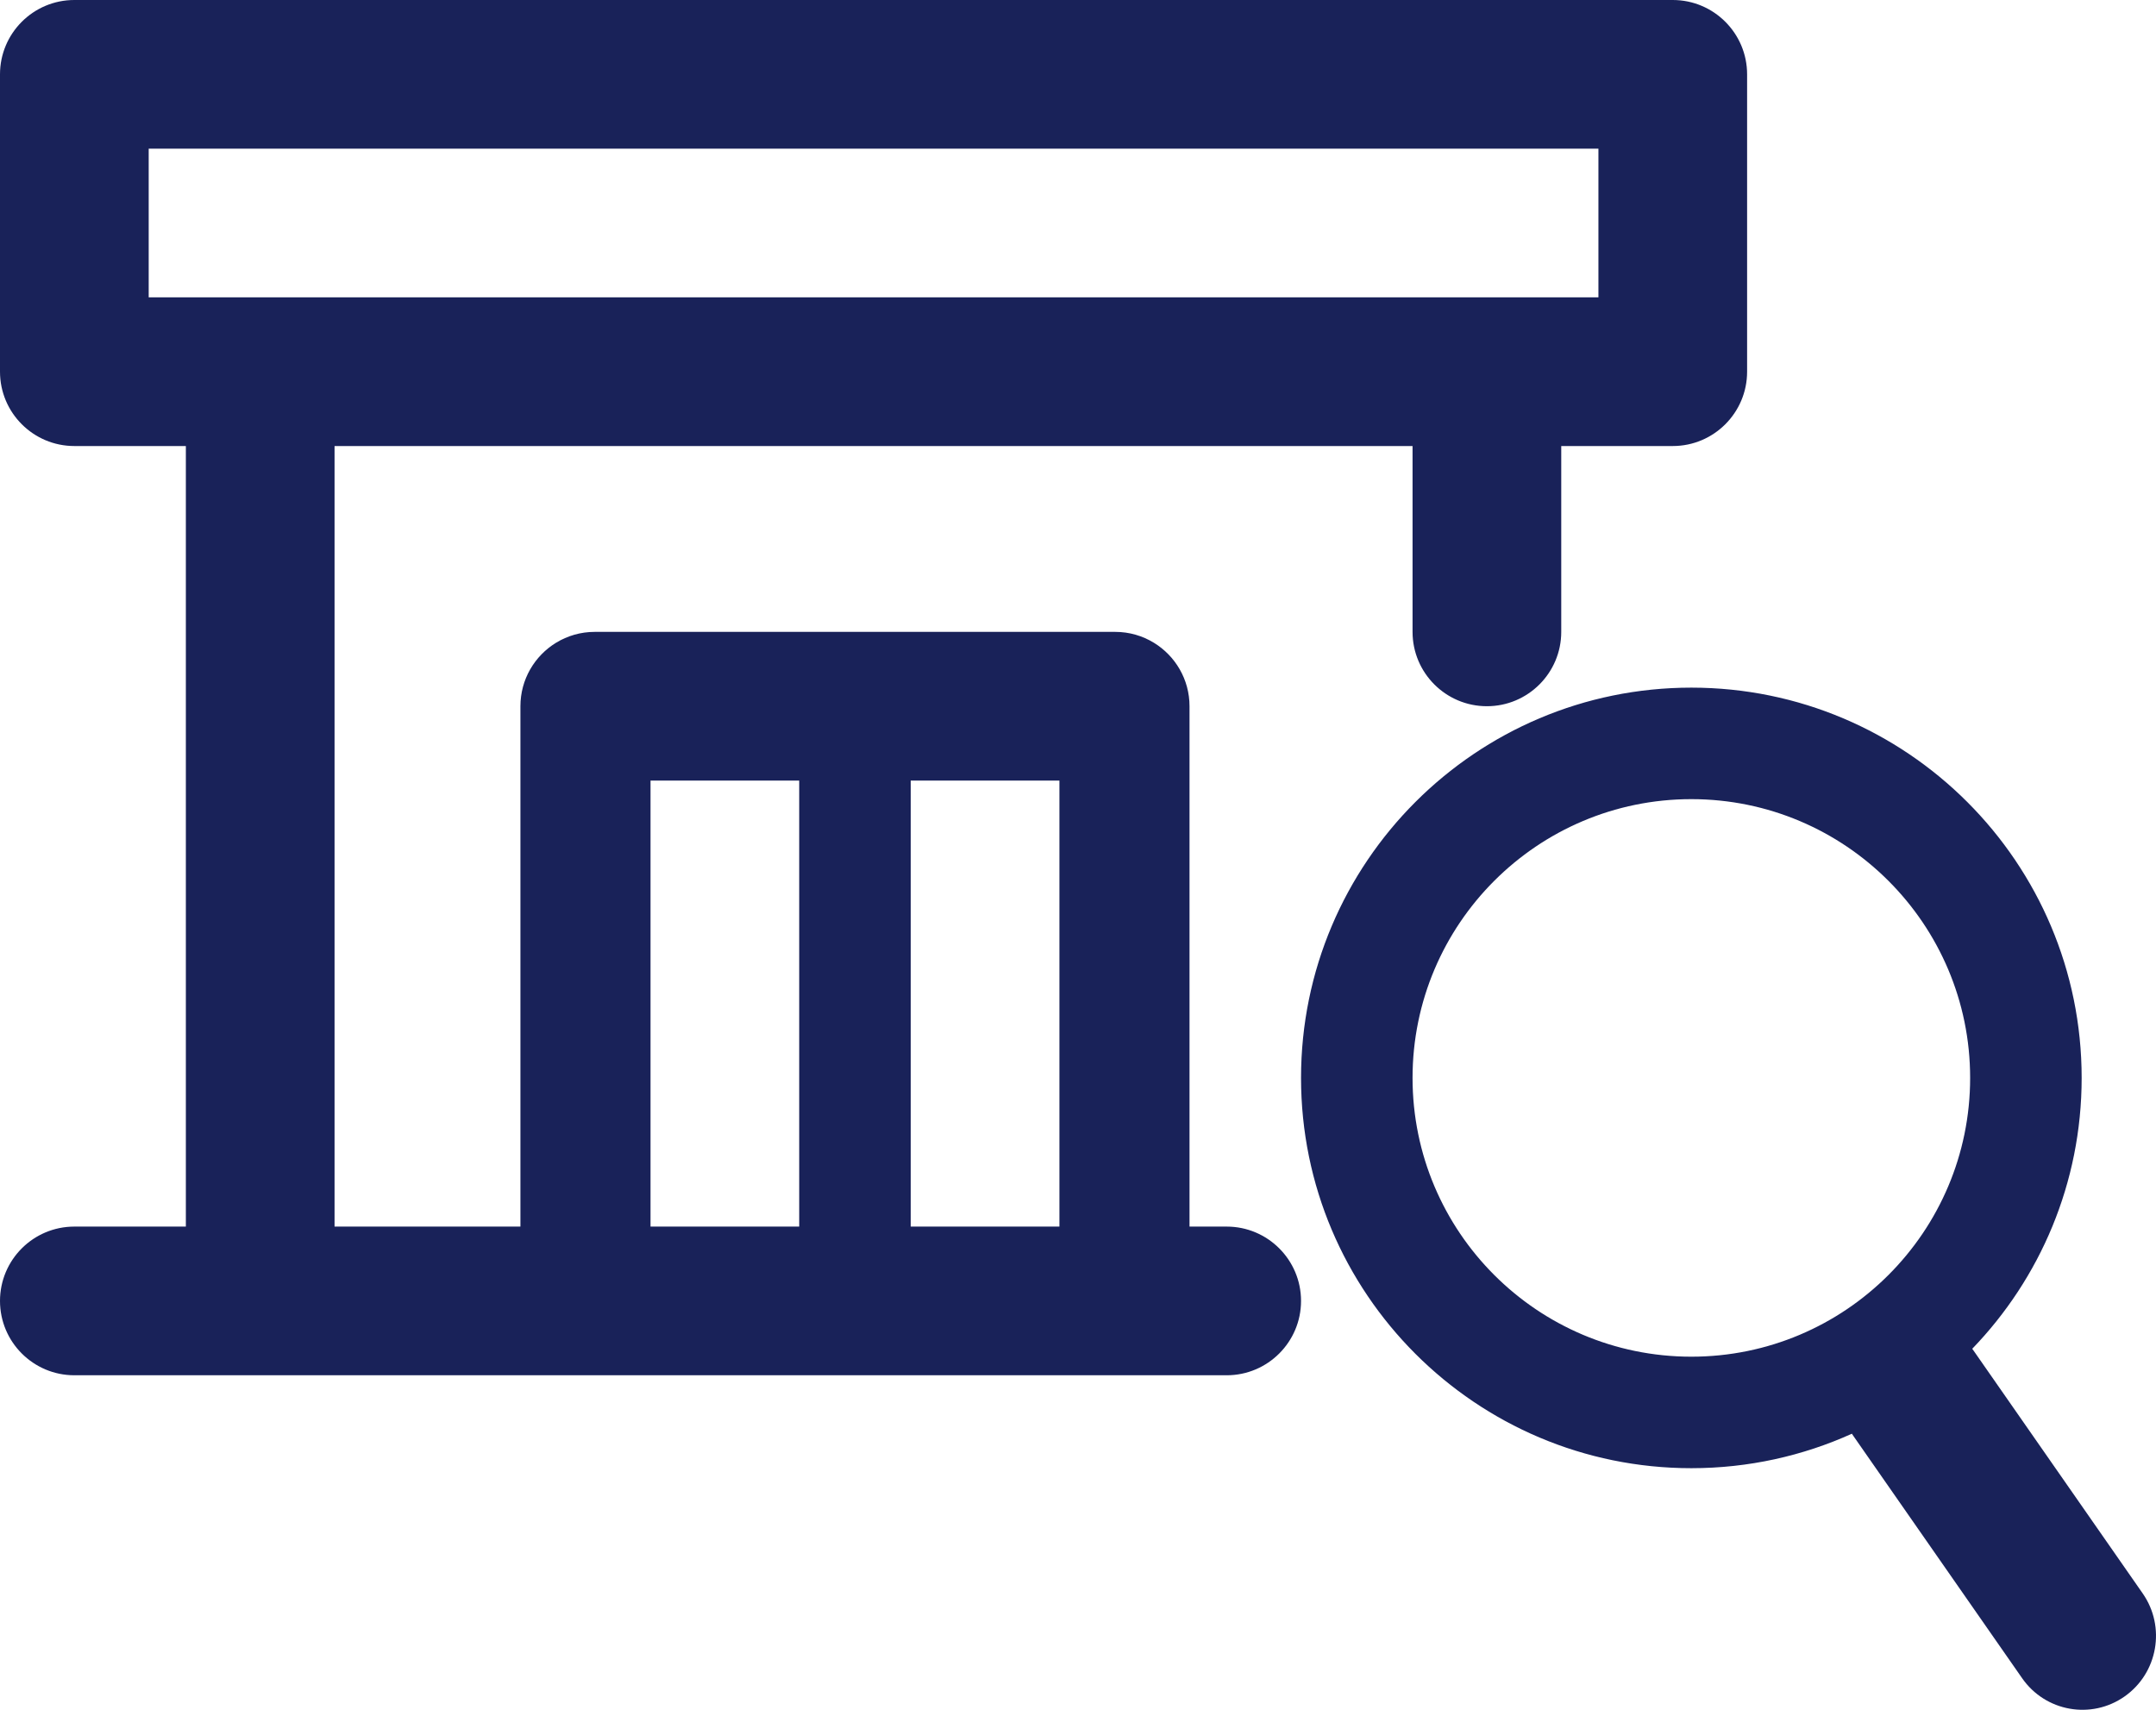 <svg clip-rule="evenodd" fill-rule="evenodd" stroke-linejoin="round" stroke-miterlimit="2" viewBox="0 0 116 92" xmlns="http://www.w3.org/2000/svg"><path d="m211.637 413.145c-2.634 1.191-5.559 1.855-8.637 1.855-11.59 0-21-9.41-21-21s9.41-21 21-21 21 9.41 21 21c0 5.658-2.243 10.797-5.887 14.575.03.04.06.08.088.122l9.083 13.041c1.254 1.799.818 4.283-.972 5.543s-4.26.822-5.513-.978l-9.083-13.041c-.027-.038-.054-.078-.079-.117zm-89.637-53.145v42h-6c-2.208 0-4 1.792-4 4s1.792 4 4 4h62c2.208 0 4-1.792 4-4s-1.792-4-4-4h-2v-28c0-1.444-.767-2.711-1.916-3.414-.607-.372-1.321-.586-2.084-.586h-28c-.763 0-1.477.214-2.084.586-1.149.703-1.916 1.97-1.916 3.414v28h-10v-42h58v10c0 2.208 1.792 4 4 4s4-1.792 4-4v-10h6c2.208 0 4-1.792 4-4v-16c0-2.208-1.792-4-4-4h-86c-2.208 0-4 1.792-4 4v16c0 2.208 1.792 4 4 4zm81 19c8.279 0 15 6.721 15 15s-6.721 15-15 15-15-6.721-15-15 6.721-15 15-15zm-34-1h-8v24h8zm-14 0h-8v24h8zm-35-34v8h78v-8z" fill="#192259" transform="translate(-112 -336)"/></svg>